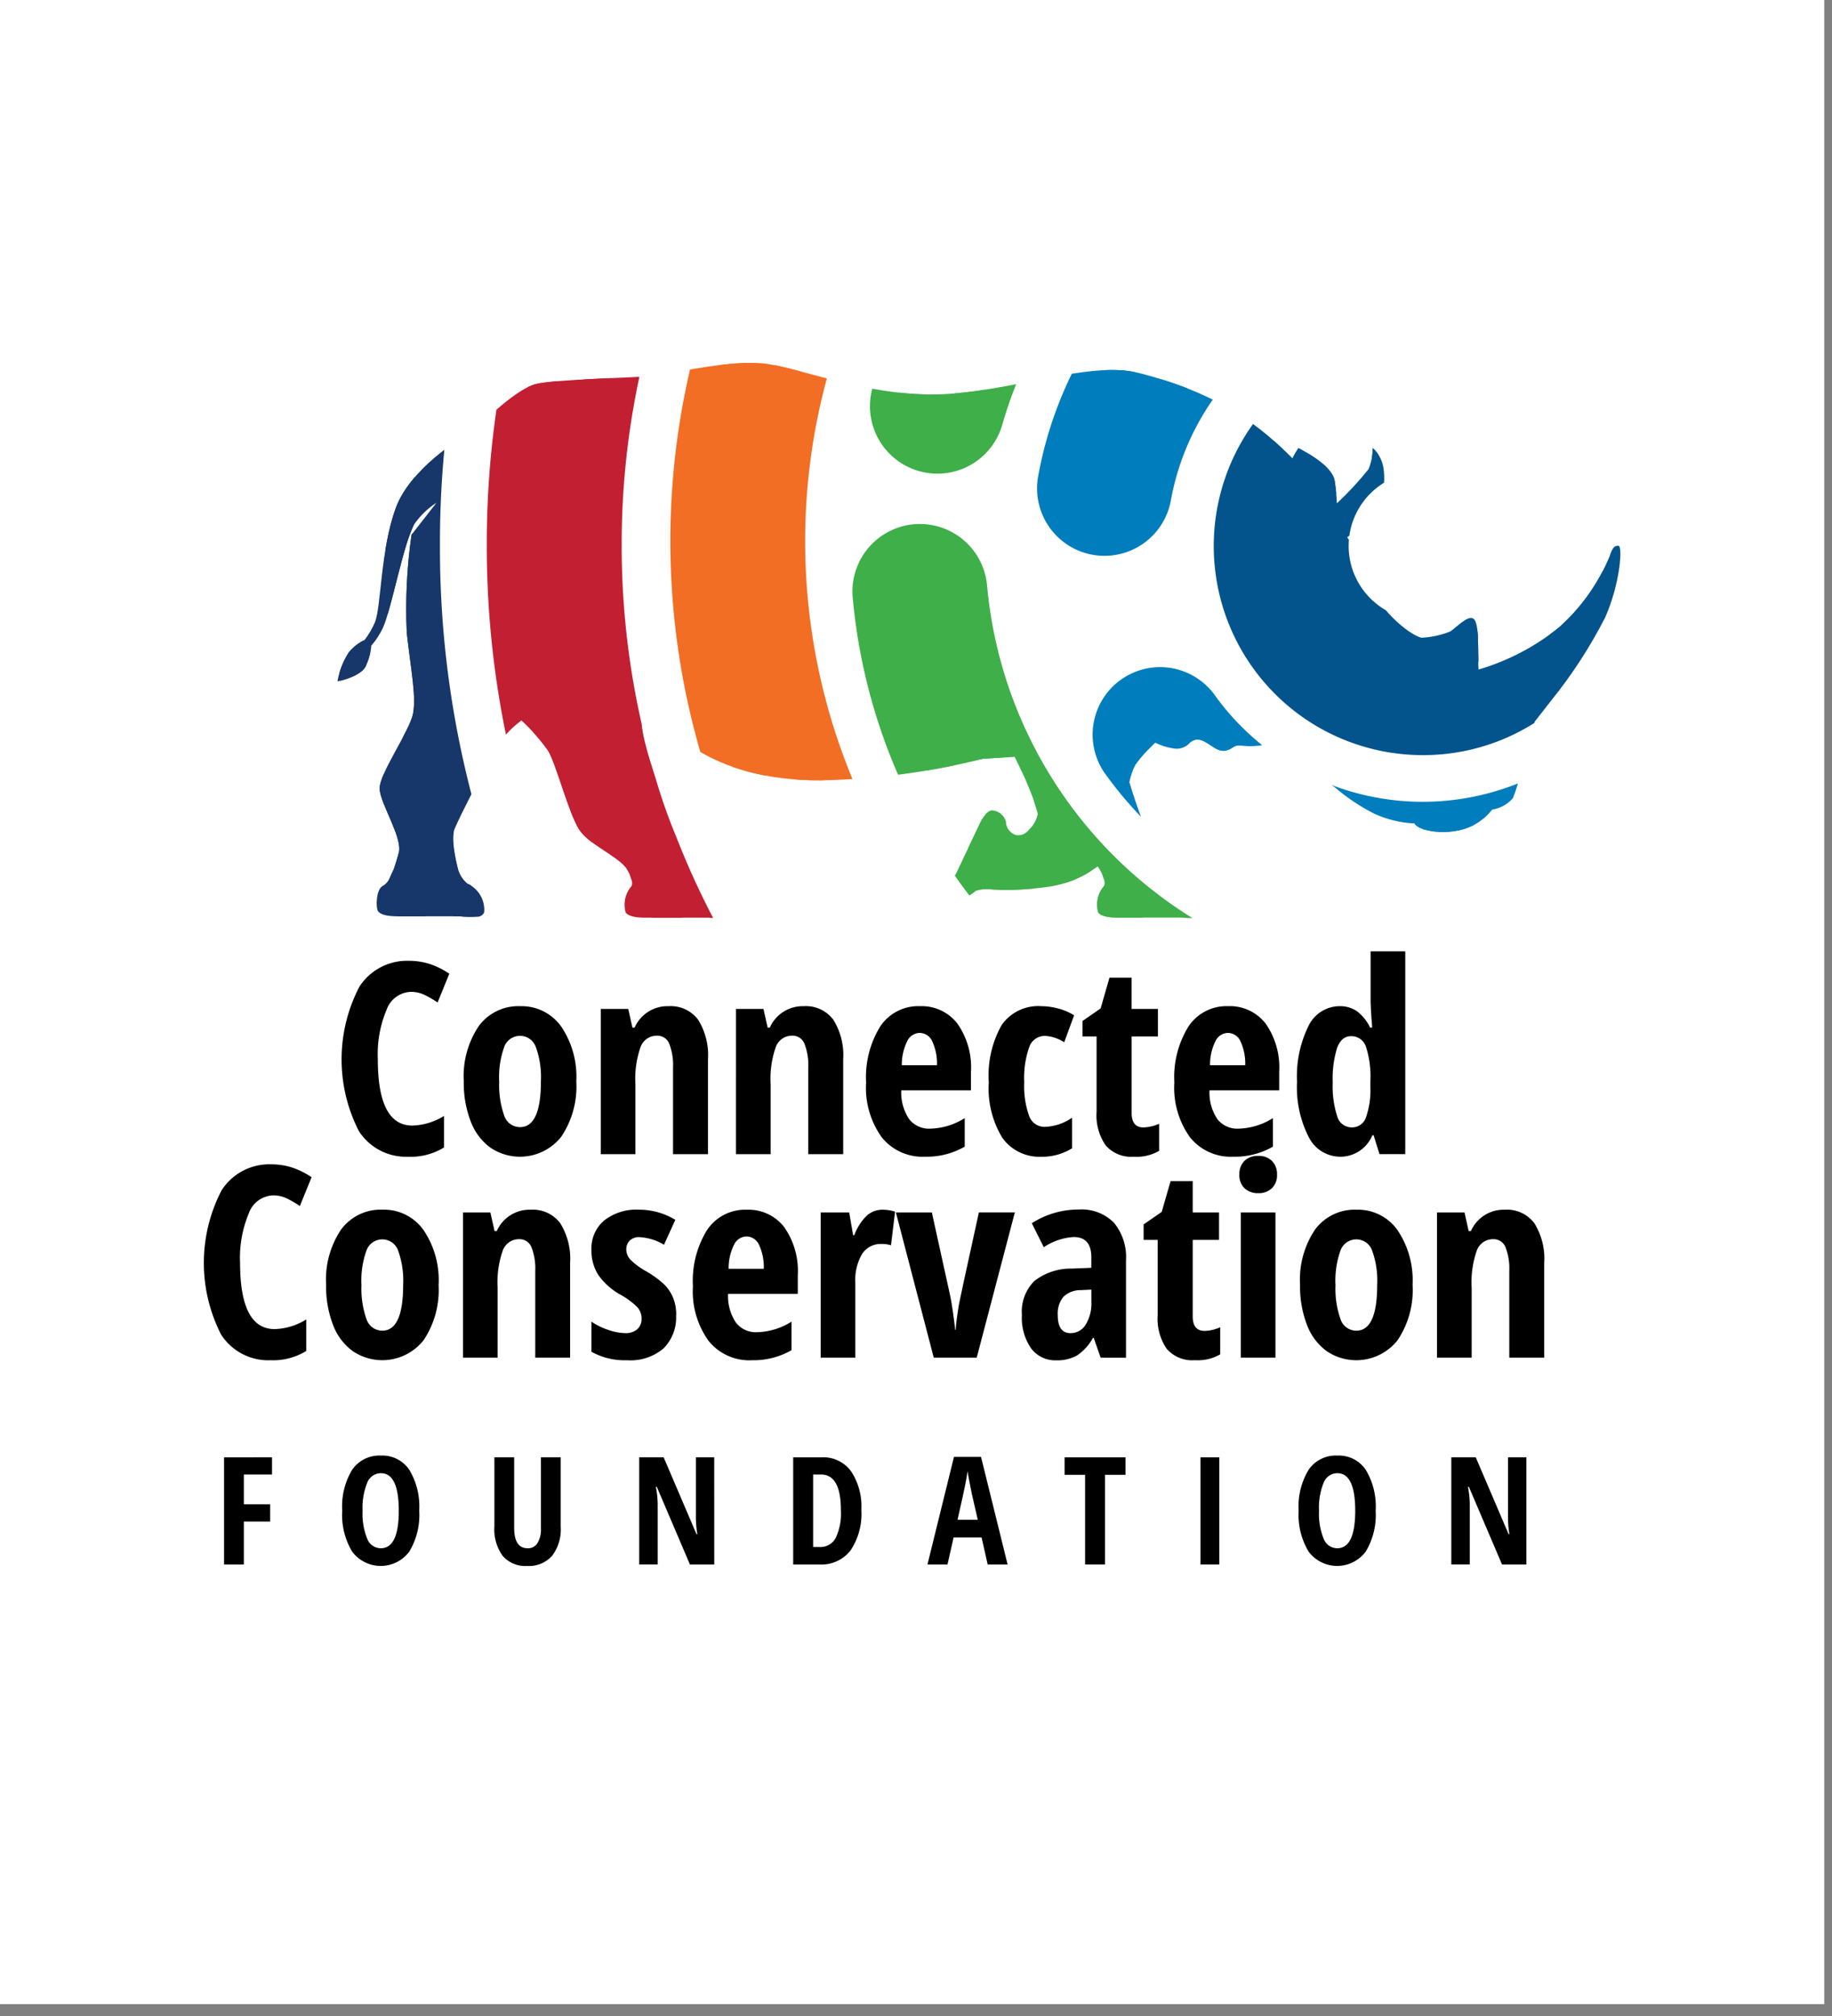 <svg xmlns="http://www.w3.org/2000/svg" xmlns:xlink="http://www.w3.org/1999/xlink" width="150" height="165" viewBox="0 0 150 165"><rect x="0" y="0" width="150" height="165" fill="#808080" stroke="none"/><defs><clipPath id="a"><path d="M136.464,140.718c-1.3.131-7.895.261-9.461.653s-3.98,2.806-4.632,3.328a4.367,4.367,0,0,0-.463.446c-1.187.681-5.224,3.189-6.388,6.4-1.264,3.493-1.175,8.025-1.7,9.331a6.812,6.812,0,0,1-.846,1.444,3.723,3.723,0,0,0-1.307,1.036,6.453,6.453,0,0,0-.913,2.349s1.761-.326,2.283-1.174a4.4,4.4,0,0,0,.485-1.74,6.405,6.405,0,0,0,.95-1.457c.718-1.566,1.7-7.047,2.611-8.548a6.482,6.482,0,0,1,1.779-1.7l-2.041,2.616a42.6,42.6,0,0,0-.392,8.025c.326,2.936.784,5.154.522,6.59s-2.806,4.959-2.741,6.2,1.893,3.98,1.566,5.22c-.131.493-.286.982-.427,1.392a.265.265,0,0,0-.029.043c-.326.653-.326.983-.865,1.276s-.57,1.751-.392,2.044c.211.344.882.44,1.566.44h5.09a9.374,9.374,0,0,0,1.647.017c.245-.1.385-.214.408-.408a2.363,2.363,0,0,0-1.419-2.3,2.491,2.491,0,0,1-.7-1.037c-.266-1.019-.617-2.679-.311-3.42.457-1.109,2.479-5.024,3.328-6.591a8.883,8.883,0,0,1,2.147-2.29l.039.04a15.712,15.712,0,0,1,2.153,2.447c.685,1.174,1.664,5.088,2.545,6.459.766,1.192,3.012,2.087,3.843,3.138a.088.088,0,0,0,.009.027,3.834,3.834,0,0,1,.26.458c.066.212.129.4.191.558.045.242.018.438-.112.534a2.313,2.313,0,0,0-.4,2.043c.215.345.9.44,1.595.44h5.184a9.757,9.757,0,0,0,1.678.018c.25-.1.393-.839.415-1.034.117-.994-.581-1.288-1.445-1.679a10.32,10.32,0,0,1-1.249-.882,6,6,0,0,1-1.258-1.272,47.024,47.024,0,0,1-2.348-6.166c-.294-1.076-1.37-3.915-1.272-5.48a3.061,3.061,0,0,1,.2-.772c1.9,1.437,4.969,6.085,14.579,6.024a59.224,59.224,0,0,0,13.18-1.762c.139,0,1.411-.1,2.6-.157.449.941.887,1.816.986,2.114a17.268,17.268,0,0,1,.914,2.545,2.384,2.384,0,0,1-.718,1.3,1.082,1.082,0,0,1-1.035.446l-.042-.01a.919.919,0,0,1-.117-.038,1.166,1.166,0,0,1-.708-1.054,1.254,1.254,0,0,0-1.132-.926c-.392.023-.735.523-1,1.077s-1.729,3.637-1.955,4.112a7.485,7.485,0,0,0-.647,1.325.507.507,0,0,0,.212.5c.854.519,1.383.091,2.062-.425a3.046,3.046,0,0,1,1.42-.092,24.979,24.979,0,0,0,4.377-.222,8.8,8.8,0,0,0,4.167-1.683c.037.04.072.082.1.123a.087.087,0,0,0,.01.027,3.979,3.979,0,0,1,.259.458c.065.212.129.4.192.558.044.242.017.438-.114.535a2.318,2.318,0,0,0-.4,2.043c.214.345.9.44,1.6.44h5.184a9.748,9.748,0,0,0,1.677.018c.249-.1.393-.839.416-1.034.116-.994-.582-1.288-1.445-1.679a10.238,10.238,0,0,1-1.249-.882,6,6,0,0,1-1.257-1.272,46.962,46.962,0,0,1-2.35-6.166c-.006-.022-.014-.047-.02-.07a6.33,6.33,0,0,1,.472-1.4,10.4,10.4,0,0,1,1.658-1.826,4.632,4.632,0,0,0,1.408.455,1.421,1.421,0,0,0,1.308-.347.979.979,0,0,1,.78-.37c.783.065,1.436,1.043,2.219.914s.522-.522,1.5-.393a5.984,5.984,0,0,0,2.067-.174,7.978,7.978,0,0,1,1.22.083c1.372.241,1.981,1.6,2.754,2.328a10.7,10.7,0,0,0,1.428,1.145,15.98,15.98,0,0,0,3.269,2.182,8.86,8.86,0,0,0,3.262.784s.073.256.7.471a5.944,5.944,0,0,0,2.731.131A4.626,4.626,0,0,0,205.3,176.2a2.843,2.843,0,0,0,1.692-.924,10.365,10.365,0,0,0,.776-4.161c-.186-.617,1.008-2.042,1.008-2.042a.427.427,0,0,0,0-.061c.384-.49.886-1.129,1.328-1.7a39.285,39.285,0,0,0,4.443-6.827c1.231-2.768,1.448-5.838,1.1-5.875s-.519.2-.738.873a15.967,15.967,0,0,1-4.14,5.81,19.007,19.007,0,0,1-6.582,3.444c-.052-.442,0-.7-.027-1.278-.032-.651.066-2.588-.4-2.885s-1.316.663-1.9,1.053a7.28,7.28,0,0,1-2.347.506c-.977-.2-3.835-2.489-4.647-5.267a9.311,9.311,0,0,0-1.436-2.951,13.982,13.982,0,0,0,2.089-1.815,5.392,5.392,0,0,0,.879-3.864,2.737,2.737,0,0,0-.878-1.624,4.554,4.554,0,0,1-.344,1.725,25.553,25.553,0,0,1-2.583,2.788l-.01-.008a17.444,17.444,0,0,0-.172-1.792c-.23-1.44-2.979-2.707-2.979-2.707a6.954,6.954,0,0,0-.488.847c-2.561-2.6-5.911-5.321-12.61-7.008-4.083-1.028-10.569,1.632-16.508,1.762s-11.418-2.284-14.289-2.544c-.286-.026-.592-.038-.912-.038-2.9,0-6.983.965-8.158,1.081" transform="translate(-110.757 -139.637)" fill="rgba(0,0,0,0)"/></clipPath><clipPath id="c"><rect width="150" height="165"/></clipPath></defs><g id="b" clip-path="url(#c)"><path d="M149.909.726H.727V164.753H150.092V.726Z" transform="translate(-0.727 -0.726)" fill="#fff"/><g transform="translate(16.691 77.862)"><path d="M117.748,337.051a2.191,2.191,0,0,0-1.968,1.461,9.359,9.359,0,0,0-.72,4.064q0,5.418,2.826,5.419a5.163,5.163,0,0,0,2.592-.789v2.581a5.184,5.184,0,0,1-2.923.758,4.586,4.586,0,0,1-4.048-2.1,12.877,12.877,0,0,1,.042-11.813,4.64,4.64,0,0,1,4.048-2.122,5.7,5.7,0,0,1,1.638.234,6.56,6.56,0,0,1,1.679.821l-.96,2.357a8.522,8.522,0,0,0-1.023-.6,2.607,2.607,0,0,0-1.184-.272" transform="translate(-100.816 -333.734)"/><path d="M154.83,355.435a7.458,7.458,0,0,0,.406,2.805,1.355,1.355,0,0,0,1.3.949q1.706,0,1.706-3.754a7.21,7.21,0,0,0-.411-2.789,1.374,1.374,0,0,0-2.6,0,7.279,7.279,0,0,0-.406,2.789m6.315,0a7.373,7.373,0,0,1-1.237,4.549,4.315,4.315,0,0,1-5.8.88,4.715,4.715,0,0,1-1.611-2.149,8.731,8.731,0,0,1-.565-3.28,7.353,7.353,0,0,1,1.227-4.518,4.022,4.022,0,0,1,3.4-1.626,3.968,3.968,0,0,1,3.344,1.658,7.318,7.318,0,0,1,1.243,4.485" transform="translate(-130.645 -344.801)"/><path d="M202.485,361.4v-7.083a4.811,4.811,0,0,0-.309-1.952,1.042,1.042,0,0,0-1-.662,1.407,1.407,0,0,0-1.344.913,7.884,7.884,0,0,0-.427,3.076V361.4h-2.837V349.514h2.251l.341,1.525h.182a2.935,2.935,0,0,1,2.773-1.75,2.8,2.8,0,0,1,2.427,1.11,5.487,5.487,0,0,1,.805,3.243V361.4Z" transform="translate(-164.07 -344.799)"/><path d="M246.567,361.4v-7.083a4.811,4.811,0,0,0-.309-1.952,1.042,1.042,0,0,0-1-.662,1.407,1.407,0,0,0-1.344.913,7.878,7.878,0,0,0-.427,3.076V361.4h-2.837V349.514H242.9l.341,1.525h.181a2.935,2.935,0,0,1,2.774-1.75,2.8,2.8,0,0,1,2.426,1.11,5.487,5.487,0,0,1,.806,3.243V361.4Z" transform="translate(-197.08 -344.799)"/><path d="M287.458,351.478a1.158,1.158,0,0,0-1,.646,4.337,4.337,0,0,0-.458,2h2.879a4.318,4.318,0,0,0-.395-1.974,1.137,1.137,0,0,0-1.024-.672m.416,10.133a4.28,4.28,0,0,1-3.514-1.584,6.946,6.946,0,0,1-1.285-4.485,7.891,7.891,0,0,1,1.162-4.6,3.743,3.743,0,0,1,3.243-1.653,3.7,3.7,0,0,1,3.061,1.413,6.238,6.238,0,0,1,1.12,3.962v1.515h-5.706a3.877,3.877,0,0,0,.651,2.363,2.064,2.064,0,0,0,1.706.773,5.535,5.535,0,0,0,2.837-.863v2.335a6.236,6.236,0,0,1-3.274.822" transform="translate(-228.853 -344.801)"/><path d="M327.421,361.611a3.727,3.727,0,0,1-3.232-1.547,7.76,7.76,0,0,1-1.109-4.544,8.4,8.4,0,0,1,1.051-4.683,3.652,3.652,0,0,1,3.248-1.547,5.407,5.407,0,0,1,1.386.192,4.694,4.694,0,0,1,1.3.555l-.81,2.208a3.191,3.191,0,0,0-1.568-.523,1.353,1.353,0,0,0-1.306.944,7.617,7.617,0,0,0-.4,2.832,7.306,7.306,0,0,0,.395,2.757,1.336,1.336,0,0,0,1.291.912,4.149,4.149,0,0,0,2.23-.746v2.5a4.614,4.614,0,0,1-2.475.693" transform="translate(-258.811 -344.801)"/><path d="M358.6,352.244a3.285,3.285,0,0,0,1.291-.3v2.218a3.669,3.669,0,0,1-2.08.481,2.774,2.774,0,0,1-2.293-.923,4.327,4.327,0,0,1-.747-2.768V344.8h-1.151V343.53l1.482-1.024.725-2.518h1.813v2.56h2.154V344.8h-2.154v6.251q0,1.194.96,1.194" transform="translate(-281.676 -337.833)"/><path d="M387.939,351.478a1.158,1.158,0,0,0-1,.646,4.339,4.339,0,0,0-.458,2h2.88a4.322,4.322,0,0,0-.395-1.974,1.138,1.138,0,0,0-1.024-.672m.416,10.133a4.28,4.28,0,0,1-3.514-1.584,6.944,6.944,0,0,1-1.286-4.485,7.885,7.885,0,0,1,1.163-4.6,3.741,3.741,0,0,1,3.242-1.653,3.7,3.7,0,0,1,3.061,1.413,6.238,6.238,0,0,1,1.12,3.962v1.515h-5.707a3.871,3.871,0,0,0,.651,2.363,2.063,2.063,0,0,0,1.706.773,5.536,5.536,0,0,0,2.837-.863v2.335a6.237,6.237,0,0,1-3.274.822" transform="translate(-304.097 -344.801)"/><path d="M428.018,345.821a1.209,1.209,0,0,0,1.152-.72,6.737,6.737,0,0,0,.395-2.618v-.373a8.055,8.055,0,0,0-.368-2.913,1.25,1.25,0,0,0-1.211-.842q-.789,0-1.146.965a8.494,8.494,0,0,0-.357,2.81,7.977,7.977,0,0,0,.363,2.768,1.23,1.23,0,0,0,1.173.922m-.917,2.4a2.891,2.891,0,0,1-2.591-1.622,8.953,8.953,0,0,1-.95-4.512,9.3,9.3,0,0,1,.928-4.544,2.841,2.841,0,0,1,2.56-1.642,2.449,2.449,0,0,1,1.4.4,3.642,3.642,0,0,1,1.094,1.35h.171q-.128-1.621-.129-2.273v-3.967h2.837v16.6h-2.111l-.48-1.546h-.1a2.851,2.851,0,0,1-2.635,1.76" transform="translate(-334.054 -331.411)"/><path d="M72.836,403.371a2.192,2.192,0,0,0-1.968,1.461,9.375,9.375,0,0,0-.719,4.064q0,5.419,2.826,5.419a5.166,5.166,0,0,0,2.591-.789v2.58a5.182,5.182,0,0,1-2.922.758,4.589,4.589,0,0,1-4.048-2.1,12.876,12.876,0,0,1,.043-11.813,4.64,4.64,0,0,1,4.048-2.122,5.71,5.71,0,0,1,1.637.234,6.591,6.591,0,0,1,1.68.822l-.96,2.357a8.539,8.539,0,0,0-1.024-.6,2.605,2.605,0,0,0-1.184-.272" transform="translate(-67.183 -383.397)"/><path d="M109.922,421.755a7.461,7.461,0,0,0,.406,2.805,1.357,1.357,0,0,0,1.3.949q1.705,0,1.706-3.755a7.227,7.227,0,0,0-.41-2.789,1.375,1.375,0,0,0-2.6,0,7.285,7.285,0,0,0-.406,2.789m6.315,0A7.369,7.369,0,0,1,115,426.3a4.315,4.315,0,0,1-5.8.88,4.708,4.708,0,0,1-1.61-2.149,8.711,8.711,0,0,1-.565-3.28,7.349,7.349,0,0,1,1.226-4.517,4.022,4.022,0,0,1,3.4-1.627,3.966,3.966,0,0,1,3.344,1.659,7.315,7.315,0,0,1,1.242,4.485" transform="translate(-97.015 -394.463)"/><path d="M157.574,427.716v-7.082a4.8,4.8,0,0,0-.309-1.952,1.041,1.041,0,0,0-1-.661,1.406,1.406,0,0,0-1.344.912,7.881,7.881,0,0,0-.427,3.077v5.707h-2.837V415.834H153.9l.342,1.525h.181a2.933,2.933,0,0,1,2.774-1.749,2.8,2.8,0,0,1,2.426,1.11,5.487,5.487,0,0,1,.805,3.243v7.754Z" transform="translate(-130.44 -394.463)"/><path d="M200.461,424.239a3.584,3.584,0,0,1-1.018,2.715,4.182,4.182,0,0,1-3,.976,5.565,5.565,0,0,1-2.912-.694v-2.464a5.47,5.47,0,0,0,1.371.672,4.361,4.361,0,0,0,1.381.266,1.421,1.421,0,0,0,1.008-.325,1.124,1.124,0,0,0,.347-.859,1.385,1.385,0,0,0-.363-.95,6.219,6.219,0,0,0-1.334-.992,5.455,5.455,0,0,1-1.85-1.637,3.708,3.708,0,0,1-.56-2.054,2.99,2.99,0,0,1,1.04-2.4,4.264,4.264,0,0,1,2.853-.886,5.727,5.727,0,0,1,2.976.832l-.928,2.037a4.347,4.347,0,0,0-2-.619,1.074,1.074,0,0,0-.816.288.989.989,0,0,0-.271.7,1.236,1.236,0,0,0,.336.853,5.871,5.871,0,0,0,1.253.929,7.979,7.979,0,0,1,1.558,1.141,3.423,3.423,0,0,1,.693,1.067,3.675,3.675,0,0,1,.245,1.4" transform="translate(-161.796 -394.463)"/><path d="M230.995,417.8a1.156,1.156,0,0,0-1,.646,4.333,4.333,0,0,0-.459,2h2.88a4.319,4.319,0,0,0-.395-1.973,1.137,1.137,0,0,0-1.024-.672m.416,10.133a4.281,4.281,0,0,1-3.514-1.584,6.946,6.946,0,0,1-1.285-4.485,7.885,7.885,0,0,1,1.163-4.6,3.74,3.74,0,0,1,3.242-1.653,3.7,3.7,0,0,1,3.061,1.413,6.238,6.238,0,0,1,1.12,3.962V422.5h-5.707a3.877,3.877,0,0,0,.651,2.363,2.063,2.063,0,0,0,1.706.773,5.528,5.528,0,0,0,2.837-.864v2.336a6.234,6.234,0,0,1-3.274.822" transform="translate(-186.57 -394.464)"/><path d="M273.339,415.61a3.329,3.329,0,0,1,1.023.161l-.331,2.751a2.4,2.4,0,0,0-.778-.107,1.8,1.8,0,0,0-1.589.817,4.21,4.21,0,0,0-.555,2.373v6.112h-2.837V415.835h2.336l.32,1.855h.1a4.3,4.3,0,0,1,1.025-1.6,1.912,1.912,0,0,1,1.291-.48" transform="translate(-217.768 -394.463)"/><path d="M295.882,428.386l-3.1-11.882h2.944l1.515,6.88q.1.48.229,1.4t.166,1.328h.042q.011-.319.091-.917t.165-1.1q.084-.5,1.643-7.594h2.944L299.4,428.386Z" transform="translate(-236.119 -395.133)"/><path d="M337.867,425.647a1.425,1.425,0,0,0,1.242-.7,3.317,3.317,0,0,0,.464-1.861v-1l-.875.043a1.981,1.981,0,0,0-1.423.555,2.157,2.157,0,0,0-.454,1.493q0,1.472,1.046,1.472m2.464,2.005-.566-1.621H339.7a4.013,4.013,0,0,1-1.3,1.44,3.3,3.3,0,0,1-1.7.4,2.459,2.459,0,0,1-2.065-.982,4.394,4.394,0,0,1-.751-2.731,3.533,3.533,0,0,1,1.029-2.788,4.878,4.878,0,0,1,3.077-1.008l1.579-.064v-.854q0-1.663-1.44-1.663a4.916,4.916,0,0,0-2.453.832l-.981-1.963a7.062,7.062,0,0,1,3.851-1.121,3.7,3.7,0,0,1,2.874,1.083,4.394,4.394,0,0,1,.987,3.066v7.979Z" transform="translate(-266.904 -394.399)"/><path d="M378.534,418.566a3.28,3.28,0,0,0,1.29-.3v2.218a3.673,3.673,0,0,1-2.08.48,2.773,2.773,0,0,1-2.293-.923,4.325,4.325,0,0,1-.747-2.768v-6.155h-1.152v-1.27l1.483-1.023.725-2.517h1.813v2.56h2.154v2.25h-2.154v6.251q0,1.195.96,1.194" transform="translate(-296.607 -387.5)"/><path d="M407.724,414.584h-2.837V402.7h2.837ZM404.769,399.6a1.5,1.5,0,0,1,.411-1.114,1.549,1.549,0,0,1,1.146-.411,1.513,1.513,0,0,1,1.11.411,1.5,1.5,0,0,1,.416,1.114,1.464,1.464,0,0,1-.427,1.125,1.541,1.541,0,0,1-1.1.4,1.583,1.583,0,0,1-1.13-.4,1.461,1.461,0,0,1-.427-1.125" transform="translate(-319.983 -381.331)"/><path d="M427.459,421.755a7.463,7.463,0,0,0,.406,2.805,1.356,1.356,0,0,0,1.3.949q1.706,0,1.706-3.755a7.226,7.226,0,0,0-.41-2.789,1.375,1.375,0,0,0-2.6,0,7.286,7.286,0,0,0-.406,2.789m6.314,0a7.369,7.369,0,0,1-1.237,4.549,4.315,4.315,0,0,1-5.8.88,4.715,4.715,0,0,1-1.611-2.149,8.726,8.726,0,0,1-.566-3.28,7.346,7.346,0,0,1,1.227-4.517,4.023,4.023,0,0,1,3.4-1.627,3.967,3.967,0,0,1,3.344,1.659,7.315,7.315,0,0,1,1.242,4.485" transform="translate(-334.801 -394.463)"/><path d="M475.113,427.716v-7.082a4.81,4.81,0,0,0-.309-1.952,1.041,1.041,0,0,0-1-.661,1.406,1.406,0,0,0-1.344.912,7.883,7.883,0,0,0-.427,3.077v5.707h-2.838V415.834h2.251l.341,1.525h.181a2.933,2.933,0,0,1,2.773-1.749,2.8,2.8,0,0,1,2.427,1.11,5.488,5.488,0,0,1,.805,3.243v7.754Z" transform="translate(-368.227 -394.463)"/><path d="M75.392,505.066h-1.62v-8.772H77.7v1.41H75.392v2.437h2.154v1.409H75.392Z" transform="translate(-72.118 -454.882)"/><path d="M113.953,500.257a5.441,5.441,0,0,0,.379,2.286,1.2,1.2,0,0,0,1.11.786q1.476,0,1.476-3.072t-1.464-3.072a1.2,1.2,0,0,0-1.121.783,5.438,5.438,0,0,0-.379,2.289m4.639,0a5.816,5.816,0,0,1-.816,3.348,2.921,2.921,0,0,1-4.674,0,5.838,5.838,0,0,1-.816-3.363,5.77,5.77,0,0,1,.816-3.34,2.7,2.7,0,0,1,2.351-1.16,2.661,2.661,0,0,1,2.328,1.167,5.831,5.831,0,0,1,.81,3.344" transform="translate(-100.958 -454.472)"/><path d="M167.337,496.294v5.676a3.571,3.571,0,0,1-.708,2.39,2.547,2.547,0,0,1-2.047.826,2.45,2.45,0,0,1-1.992-.819,3.7,3.7,0,0,1-.684-2.422v-5.651h1.62v5.772q0,1.674,1.11,1.674a.9.9,0,0,0,.8-.426,2.19,2.19,0,0,0,.282-1.213v-5.807Z" transform="translate(-138.118 -454.882)"/><path d="M215.261,505.066h-1.992l-2.712-6.354h-.077a7.713,7.713,0,0,1,.149,1.56v4.794h-1.512v-8.772h2l2.689,6.288h.066a8.553,8.553,0,0,1-.114-1.5v-4.788h1.5Z" transform="translate(-173.47 -454.882)"/><path d="M263.217,500.644q0-2.939-1.62-2.94h-.653v5.934h.528a1.417,1.417,0,0,0,1.32-.746,4.665,4.665,0,0,0,.425-2.248m1.674-.047a5.358,5.358,0,0,1-.885,3.32,3.02,3.02,0,0,1-2.547,1.15h-2.148v-8.772h2.346a2.813,2.813,0,0,1,2.382,1.13,5.175,5.175,0,0,1,.852,3.171" transform="translate(-211.057 -454.883)"/><path d="M307.22,501.3l-.468-2.039c-.028-.125-.091-.435-.189-.934s-.157-.83-.177-1c-.052.344-.119.723-.2,1.137s-.288,1.358-.624,2.834Zm.811,3.66-.5-2.214H305.24l-.5,2.214H303.1l2.171-8.808h2.215l2.177,8.808Z" transform="translate(-243.853 -454.774)"/><path d="M351.087,505.066h-1.626v-7.338h-1.68v-1.434h4.986v1.434h-1.68Z" transform="translate(-277.307 -454.882)"/><rect width="1.536" height="8.772" transform="translate(81.604 41.412)"/><path d="M425.76,500.257a5.448,5.448,0,0,0,.378,2.286,1.2,1.2,0,0,0,1.11.786q1.476,0,1.476-3.072t-1.464-3.072a1.2,1.2,0,0,0-1.122.783,5.444,5.444,0,0,0-.378,2.289m4.638,0a5.812,5.812,0,0,1-.816,3.348,2.921,2.921,0,0,1-4.673,0,5.844,5.844,0,0,1-.816-3.363,5.776,5.776,0,0,1,.816-3.34,2.7,2.7,0,0,1,2.352-1.16,2.661,2.661,0,0,1,2.328,1.167,5.83,5.83,0,0,1,.81,3.344" transform="translate(-334.453 -454.472)"/><path d="M480,505.066h-1.992l-2.712-6.354h-.077a7.717,7.717,0,0,1,.149,1.56v4.794h-1.511v-8.772h2l2.689,6.288h.066a8.548,8.548,0,0,1-.115-1.5v-4.788H480Z" transform="translate(-371.717 -454.882)"/></g><g transform="translate(27.633 29.698)"><g clip-path="url(#a)"><path d="M414.321,149.038a8.294,8.294,0,0,0,11.728,11.731l0,0a8.294,8.294,0,1,0-11.728-11.731Zm16.393,16.393,0,0a14.889,14.889,0,1,1-21.053-21.059l0,0a14.888,14.888,0,0,1,21.053,21.058" transform="translate(-331.32 -139.919)" fill="#03548c"/><path d="M409.3,143.935l-.043.042a6.067,6.067,0,0,0,4.287,10.36h.005a6.069,6.069,0,1,0-4.249-10.4m4.251,14.853h-.008A10.518,10.518,0,0,1,405.951,141l.008-.013.156-.155a10.519,10.519,0,1,1,7.439,17.958m-9.027-19.4a12.664,12.664,0,0,0,17.826,17.99l.12-.18.181-.121a12.664,12.664,0,0,0-9.1-21.469h-.005a12.568,12.568,0,0,0-8.948,3.706Zm9.019,26a17.113,17.113,0,0,1-12.1-29.215l.165-.161a16.981,16.981,0,0,1,11.932-4.852h.008a17.115,17.115,0,0,1,12.255,29.056l0,.007-.315.313a17,17,0,0,1-11.945,4.852" transform="translate(-324.686 -133.285)" fill="#03548c"/><path d="M406.536,106.11a.02.02,0,0,1,0,.007,29.778,29.778,0,0,1-53.712,21.69,3.3,3.3,0,1,1,5.375-3.819A23.18,23.18,0,0,0,400.017,107.1v0a23.181,23.181,0,0,0-45.713-.735,3.3,3.3,0,1,1-6.485-1.19A29.475,29.475,0,0,1,353.141,92.9a29.771,29.771,0,0,1,53.395,13.214" transform="translate(-288.237 -95.582)" fill="#007dbd"/><path d="M348.013,118.611a1.075,1.075,0,0,0-.011,1.259,27.551,27.551,0,0,0,44.631.393l.007-.01A27.356,27.356,0,0,0,397.7,99.8l-.022-.144a27.551,27.551,0,0,0-54.31-.732,1.061,1.061,0,0,0,.169.8,1.072,1.072,0,0,0,1.939-.412,25.162,25.162,0,0,1,4.545-10.473,25.4,25.4,0,0,1,40.89,30.146l0,.006a25.419,25.419,0,0,1-41.158-.363,1.075,1.075,0,0,0-1.5-.252,1.049,1.049,0,0,0-.24.235m48.209,4.282-.008.011a32.011,32.011,0,0,1-51.842-.458,5.522,5.522,0,0,1,9-6.395,20.972,20.972,0,0,0,33.949.3l0,0a20.951,20.951,0,1,0-37.475-16.231,5.522,5.522,0,1,1-10.86-2A32,32,0,0,1,402.1,99.128l.032.224a31.771,31.771,0,0,1-5.909,23.541" transform="translate(-281.599 -88.933)" fill="#007dbd"/><path d="M338.972,241.768a3.3,3.3,0,0,1-3,3.28,44.658,44.658,0,0,1-48.5-40.448,3.3,3.3,0,1,1,6.569-.592,38.063,38.063,0,0,0,41.335,34.471,3.3,3.3,0,0,1,3.58,2.988c.008.1.013.2.013.3" transform="translate(-243.08 -185.593)" fill="#3eaf49"/><path d="M283.361,196.913q-.038.038-.066.072a1.055,1.055,0,0,0-.241.775A42.43,42.43,0,0,0,329.135,236.2a1.075,1.075,0,0,0,.976-1.063v-.01a.851.851,0,0,0,0-.1,1.073,1.073,0,0,0-1.164-.967,40.287,40.287,0,0,1-43.751-36.488,1.074,1.074,0,0,0-1.83-.66m49.593,42.126a5.52,5.52,0,0,1-3.419,1.591,46.882,46.882,0,0,1-50.911-42.465,5.522,5.522,0,1,1,11-.99,35.836,35.836,0,0,0,38.921,32.454,5.53,5.53,0,0,1,6,5.006c.015.174.022.342.021.506a5.5,5.5,0,0,1-1.607,3.9" transform="translate(-236.444 -178.958)" fill="#3eaf49"/><path d="M380.874,66.228A44.678,44.678,0,0,1,357.7,105.4a3.3,3.3,0,1,1-3.168-5.784A38.127,38.127,0,0,0,374.3,66.238v-.01a38.06,38.06,0,0,0-74.632-10.539,3.3,3.3,0,1,1-6.341-1.817,44.641,44.641,0,0,1,87.547,12.357" transform="translate(-247.379 -51.24)" fill="#3eaf49"/><path d="M348.721,95.112a1.072,1.072,0,0,0,1.271,1.7,42.4,42.4,0,0,0,9.6-7.2l.015-.014a42.427,42.427,0,0,0-59.985-60.016l-.007.007a42.474,42.474,0,0,0-10.782,18.267,1.073,1.073,0,1,0,2.064.589,40.285,40.285,0,0,1,79,11.11V59.7a40.026,40.026,0,0,1-11.805,28.377l-.005.005a40.308,40.308,0,0,1-9.119,6.847,1.1,1.1,0,0,0-.243.182m14.016-2.357a46.861,46.861,0,0,1-10.6,7.958,5.522,5.522,0,1,1-5.307-9.686,35.9,35.9,0,0,0,8.112-6.092l0,0a35.6,35.6,0,0,0,10.5-25.329v-.01a35.836,35.836,0,0,0-70.268-9.924,5.523,5.523,0,0,1-10.62-3.039,46.947,46.947,0,0,1,11.914-20.191l.007-.007A46.876,46.876,0,0,1,362.753,92.74l-.016.016" transform="translate(-240.747 -44.606)" fill="#3eaf49"/><path d="M296.709,79.525a59.35,59.35,0,0,1-44.283-10.741A59.713,59.713,0,0,1,233.4-4.016a3.3,3.3,0,0,1,4.373-1.625A3.3,3.3,0,0,1,239.4-1.268,52.944,52.944,0,1,0,318.81-22a53.306,53.306,0,0,0-63.089.424,3.3,3.3,0,0,1-4.618-.648,3.3,3.3,0,0,1,.649-4.617,59.932,59.932,0,0,1,70.95-.482,59.137,59.137,0,0,1,23.69,38.922,59.485,59.485,0,0,1-49.683,67.931" transform="translate(-198.59 -6.079)" fill="#f26e24"/><path d="M230.4-10.131a1.1,1.1,0,0,0-.185-.108,1.078,1.078,0,0,0-1.423.53,57.481,57.481,0,0,0,18.314,70.077l.008.006A57.373,57.373,0,0,0,327.2,47.932,56.915,56.915,0,0,0,337.564,5.314a56.927,56.927,0,0,0-22.8-37.467l-.013-.01a57.7,57.7,0,0,0-68.285.473,1.068,1.068,0,0,0-.416.706,1.067,1.067,0,0,0,.2.794,1.073,1.073,0,0,0,1.5.213,55.547,55.547,0,0,1,65.73-.455l.014.01A54.792,54.792,0,0,1,335.444,5.642a54.8,54.8,0,0,1-9.981,41.025,55.232,55.232,0,0,1-77.078,11.975l-.01-.008A55.323,55.323,0,0,1,230.75-8.816a1.08,1.08,0,0,0-.345-1.316m14.089,74.1-.009-.007a61.947,61.947,0,0,1-19.733-75.523,5.534,5.534,0,0,1,7.319-2.722A5.537,5.537,0,0,1,234.8-6.965,50.859,50.859,0,0,0,251,55.043l.01.007a50.772,50.772,0,0,0,70.86-11.009,50.37,50.37,0,0,0,9.175-37.715,50.366,50.366,0,0,0-20.177-33.154l-.013-.01a51.063,51.063,0,0,0-60.426.415,5.526,5.526,0,0,1-7.731-1.085,5.484,5.484,0,0,1-1.06-4.094,5.487,5.487,0,0,1,2.146-3.642,62.179,62.179,0,0,1,73.588-.51l.014.01A61.349,61.349,0,0,1,341.961,4.631a61.34,61.34,0,0,1-11.174,45.927A61.346,61.346,0,0,1,290.423,75.1h0a61.342,61.342,0,0,1-45.929-11.137" transform="translate(-191.961 0.542)" fill="#f26e24"/><path d="M295.331,30.045l-.014.014a73.919,73.919,0,0,1-52.624,21.781,75.134,75.134,0,0,1-12.127-.986,3.3,3.3,0,0,1,1.069-6.509,68.436,68.436,0,0,0,11.058.9,67.375,67.375,0,0,0,47.962-19.852l.012-.012a67.381,67.381,0,0,0,19.864-47.938,67.9,67.9,0,0,0-67.8-67.837,67.378,67.378,0,0,0-47.96,19.853l-.011.011a67.368,67.368,0,0,0-19.864,47.938,67.827,67.827,0,0,0,35.465,59.637,3.3,3.3,0,1,1-3.152,5.792A74.41,74.41,0,0,1,168.3-22.591a73.922,73.922,0,0,1,21.8-52.6l.012-.012a73.921,73.921,0,0,1,52.622-21.783,74.5,74.5,0,0,1,74.4,74.43,73.931,73.931,0,0,1-21.8,52.6" transform="translate(-153.848 37.557)" fill="#c21f33"/><path d="M224.469,39.892a1.073,1.073,0,0,0-.174,2.133,72.848,72.848,0,0,0,11.765.956h.023A71.706,71.706,0,0,0,287.111,21.85l1.586,1.56-1.573-1.573A71.718,71.718,0,0,0,308.267-29.19a71.692,71.692,0,0,0-21.156-51.024A71.7,71.7,0,0,0,236.094-101.4h-.017a71.709,71.709,0,0,0-51.032,21.132,71.719,71.719,0,0,0-21.155,51.039A72.187,72.187,0,0,0,201.636,34.25a1.072,1.072,0,1,0,1.025-1.884,70.054,70.054,0,0,1-36.626-61.592,69.584,69.584,0,0,1,20.516-49.51,69.607,69.607,0,0,1,49.534-20.516h.011A70.129,70.129,0,0,1,306.123-29.19a69.586,69.586,0,0,1-20.516,49.51l-.08.08a69.594,69.594,0,0,1-49.45,20.436h-.018a70.669,70.669,0,0,1-11.419-.93,1.092,1.092,0,0,0-.172-.014m11.614,7.538h-.023a77.312,77.312,0,0,1-12.487-1.015,5.523,5.523,0,0,1,1.789-10.9,66.162,66.162,0,0,0,10.7.872h.016a65.167,65.167,0,0,0,46.373-19.2l.074-.073a65.167,65.167,0,0,0,19.151-46.3A65.673,65.673,0,0,0,236.094-94.8h-.011a65.17,65.17,0,0,0-46.376,19.2,65.171,65.171,0,0,0-19.223,46.375,65.6,65.6,0,0,0,34.3,57.682,5.522,5.522,0,1,1-5.28,9.7,76.631,76.631,0,0,1-40.066-67.383A76.136,76.136,0,0,1,181.888-83.4a76.145,76.145,0,0,1,54.19-22.447h.017a76.125,76.125,0,0,1,54.163,22.485A76.114,76.114,0,0,1,312.717-29.19a76.135,76.135,0,0,1-22.447,54.173l-.014.014A76.128,76.128,0,0,1,236.083,47.43" transform="translate(-147.214 44.192)" fill="#c21f33"/><path d="M122.4,22.59a3.3,3.3,0,0,1-5.331-.962,88.579,88.579,0,0,1-8.021-37.062,88.642,88.642,0,0,1,35.59-71.327,3.3,3.3,0,0,1,4.617.646,3.306,3.306,0,0,1-.646,4.618,82.125,82.125,0,0,0-32.967,66.062,82.028,82.028,0,0,0,7.426,34.324,3.3,3.3,0,0,1-.668,3.7" transform="translate(-109.475 30.399)" fill="#173669"/><path d="M139.988-91.839a1.057,1.057,0,0,0-.646.217,86.438,86.438,0,0,0-34.7,69.55,86.37,86.37,0,0,0,7.819,36.138,1.073,1.073,0,0,0,1.733.314l0,0a1.079,1.079,0,0,0,.216-1.205,84.237,84.237,0,0,1-7.626-35.247,84.34,84.34,0,0,1,33.851-67.838,1.08,1.08,0,0,0,.21-1.5,1.064,1.064,0,0,0-.706-.415,1.03,1.03,0,0,0-.149-.01M113.434,19.146a5.538,5.538,0,0,1-5.025-3.233,90.784,90.784,0,0,1-8.221-37.987,90.852,90.852,0,0,1,36.475-73.1,5.486,5.486,0,0,1,4.091-1.06,5.486,5.486,0,0,1,3.643,2.144,5.542,5.542,0,0,1-1.077,7.729,79.929,79.929,0,0,0-32.089,64.292,79.807,79.807,0,0,0,7.225,33.4,5.548,5.548,0,0,1-1.117,6.2,5.542,5.542,0,0,1-3.905,1.622" transform="translate(-102.842 37.036)" fill="#173669"/><path d="M357.386-3.833a89.012,89.012,0,0,1-63.132,26.185A89.54,89.54,0,0,1,238.389,2.707a3.3,3.3,0,0,1-.506-4.638,3.321,3.321,0,0,1,4.636-.5,81.811,81.811,0,0,0,51.734,18.193,82.8,82.8,0,0,0,82.722-82.68,82.161,82.161,0,0,0-24.209-58.484A82.157,82.157,0,0,0,294.3-149.643a83.273,83.273,0,0,0-14.835,1.322,3.3,3.3,0,0,1-3.832-2.659,3.3,3.3,0,0,1,2.66-3.832,90.023,90.023,0,0,1,16.01-1.426,88.707,88.707,0,0,1,63.132,26.17A88.7,88.7,0,0,1,383.57-66.922,89.019,89.019,0,0,1,357.386-3.833" transform="translate(-205.41 81.927)"/><path d="M233.826-7.562a1.092,1.092,0,0,0-.85.4,1.064,1.064,0,0,0-.226.782,1.072,1.072,0,0,0,.4.721,87.307,87.307,0,0,0,54.472,19.155h.022a86.474,86.474,0,0,0,61.537-25.533,86.481,86.481,0,0,0,25.532-61.516,86.487,86.487,0,0,0-25.487-61.572,86.486,86.486,0,0,0-61.56-25.518h-.052a87.657,87.657,0,0,0-15.561,1.39,1.074,1.074,0,0,0-.866,1.245,1.069,1.069,0,0,0,.445.693,1.069,1.069,0,0,0,.8.175,85.572,85.572,0,0,1,15.205-1.358h.028A84.37,84.37,0,0,1,347.7-133.612a84.371,84.371,0,0,1,24.86,60.058,85.029,85.029,0,0,1-84.933,84.9h-.015A84.007,84.007,0,0,1,234.489-7.333a1.056,1.056,0,0,0-.663-.228m53.814,25.506h-.023A91.769,91.769,0,0,1,230.359-2.192,5.489,5.489,0,0,1,228.326-5.9a5.489,5.489,0,0,1,1.186-4.059,5.542,5.542,0,0,1,7.764-.844A79.6,79.6,0,0,0,287.617,6.9h.014a80.568,80.568,0,0,0,80.482-80.455,79.948,79.948,0,0,0-23.557-56.911,79.946,79.946,0,0,0-56.9-23.585h-.027a81.132,81.132,0,0,0-14.412,1.286,5.48,5.48,0,0,1-4.13-.9,5.486,5.486,0,0,1-2.288-3.557,5.48,5.48,0,0,1,.9-4.13,5.492,5.492,0,0,1,3.554-2.286,92.176,92.176,0,0,1,16.353-1.461h.056a90.906,90.906,0,0,1,64.705,26.822,90.91,90.91,0,0,1,26.789,64.719A90.9,90.9,0,0,1,352.322-8.892a90.9,90.9,0,0,1-64.682,26.837" transform="translate(-198.773 88.56)"/></g></g></g></svg>